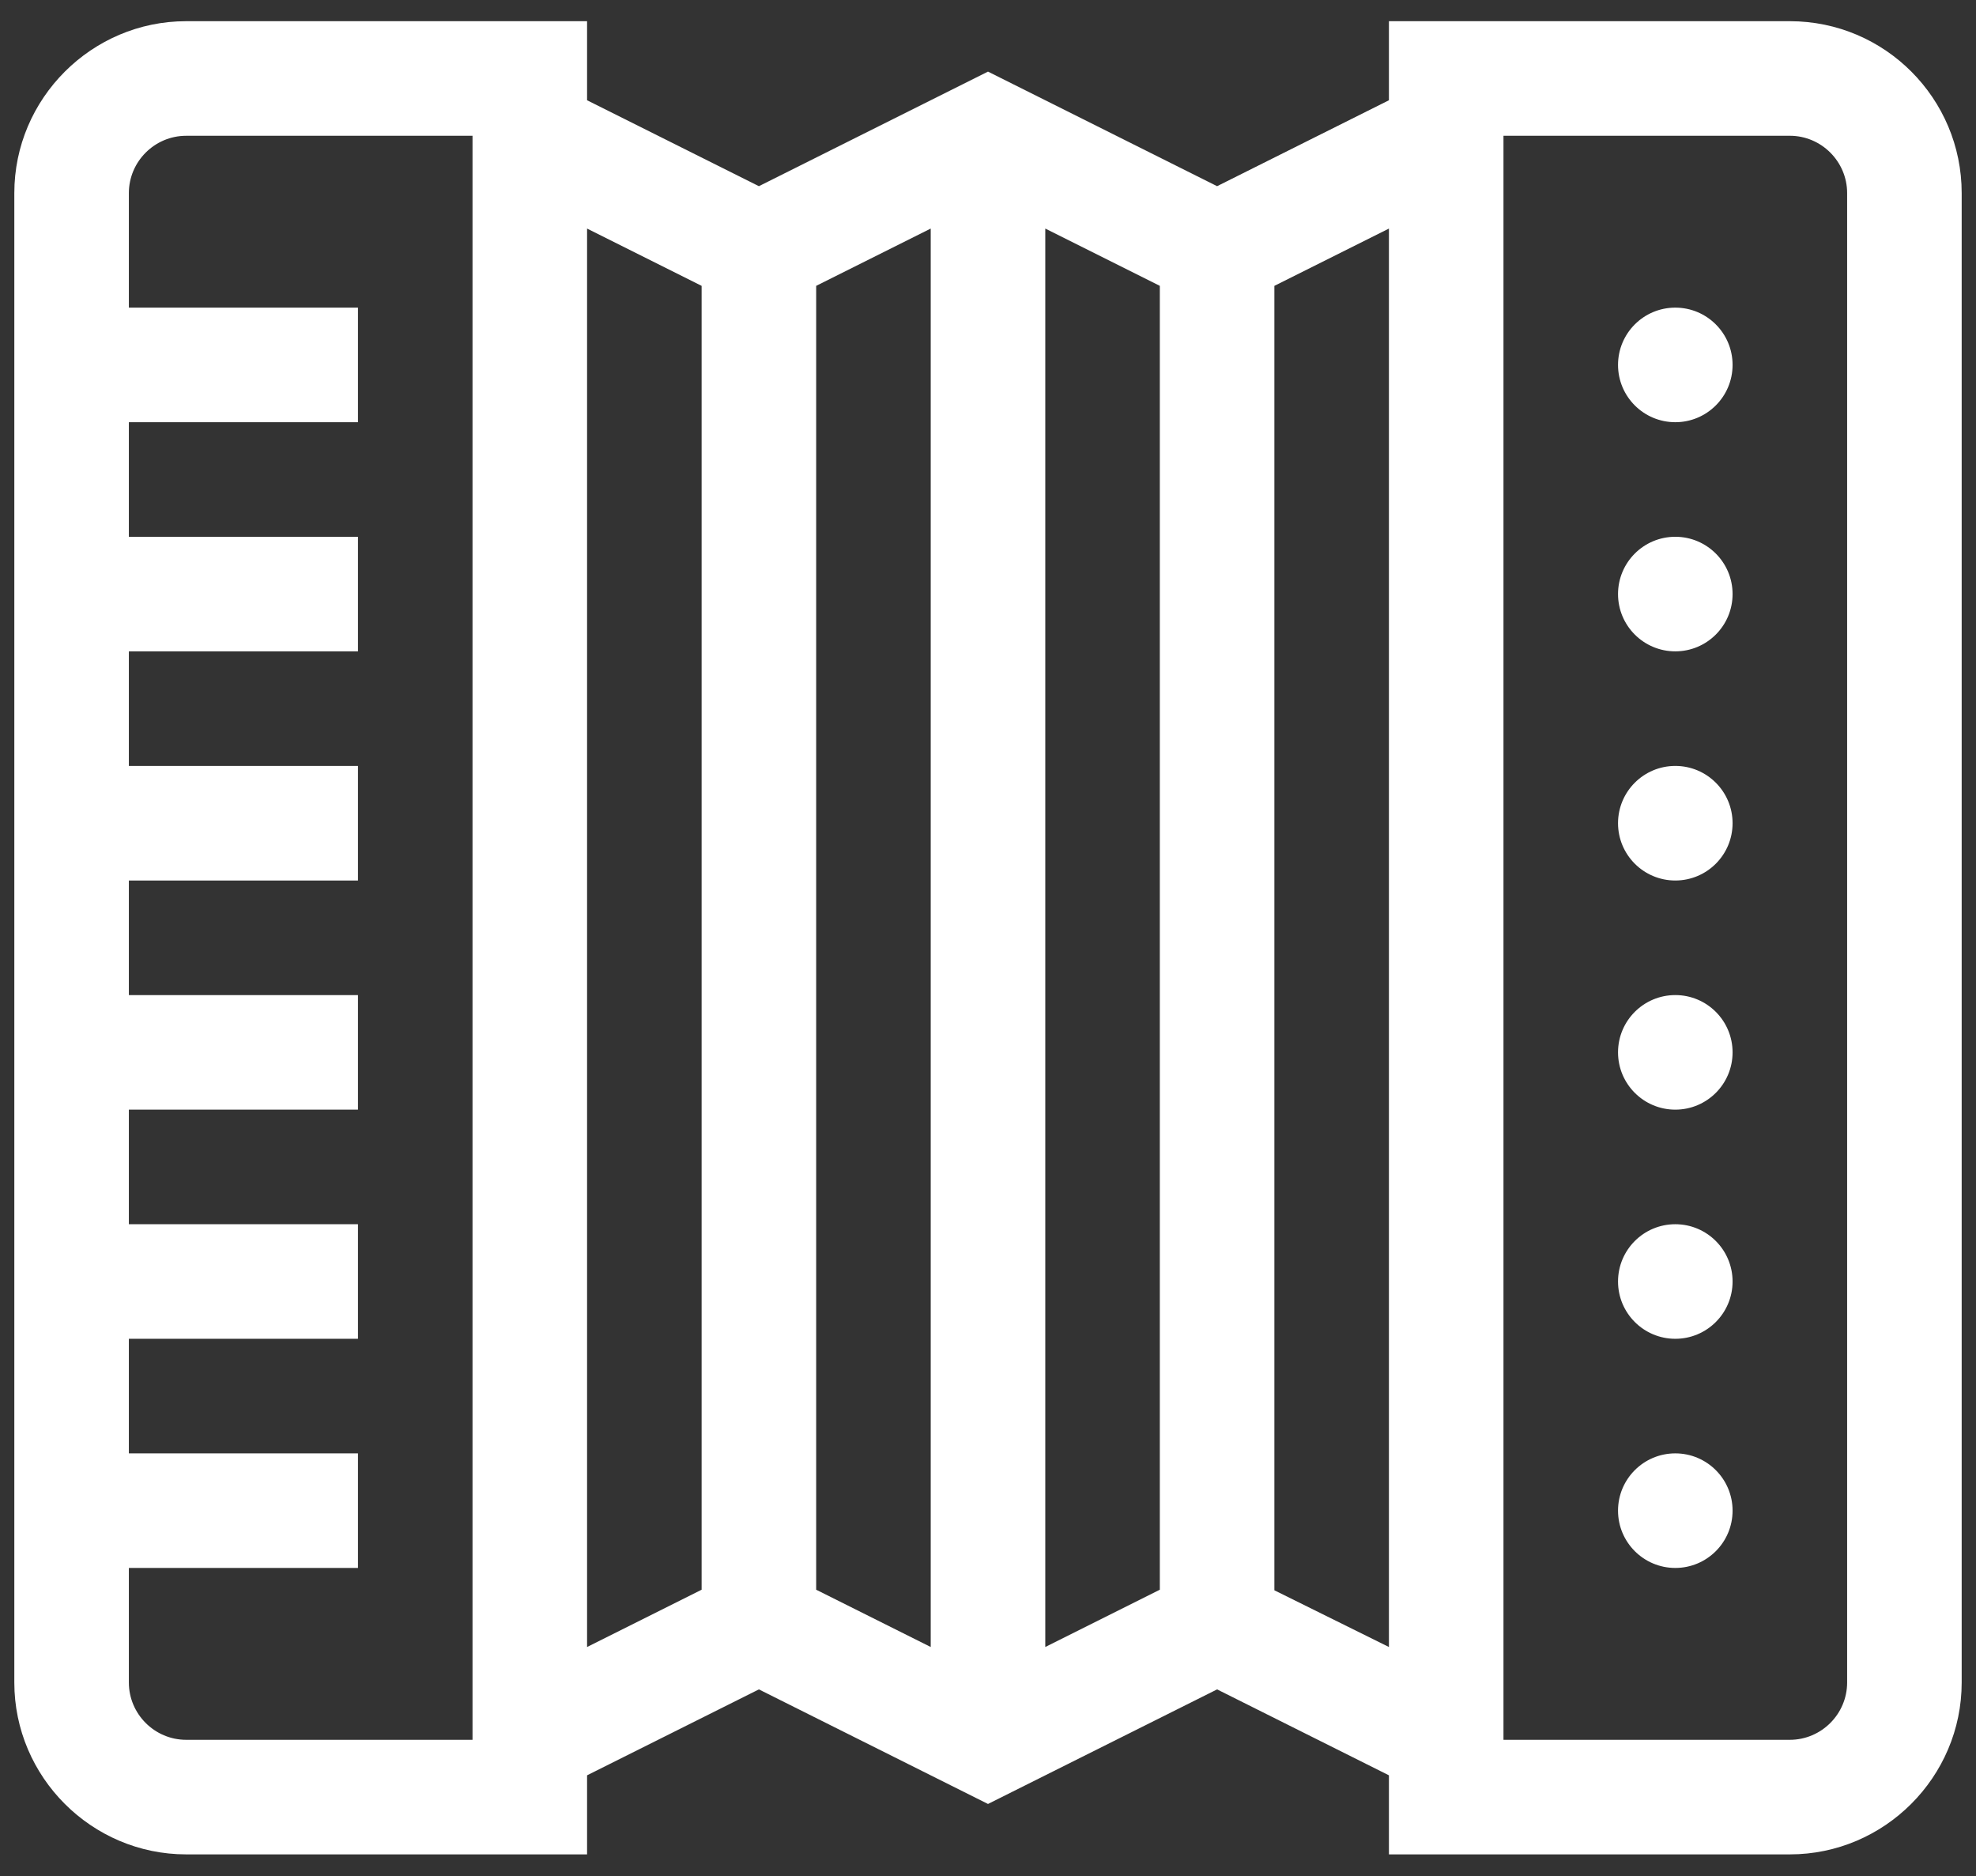 <?xml version="1.0" encoding="utf-8"?>
<!-- Generator: Adobe Illustrator 23.0.4, SVG Export Plug-In . SVG Version: 6.00 Build 0)  -->
<svg version="1.1" id="Layer_1" xmlns="http://www.w3.org/2000/svg" xmlns:xlink="http://www.w3.org/1999/xlink" x="0px" y="0px"
	 viewBox="0 0 34.5 32.75" style="enable-background:new 0 0 34.5 32.75;" xml:space="preserve">
<rect x="0" y="0" width="34.5" height="32.75" fill="#333333" stroke="none"/>
<style type="text/css">
	.st0{fill:#FFFFFF;}
</style>
<g>
	<path class="st0" d="M31.25,0.37h-7v1.38l-3,1.5l-4-2l-4,2l-3-1.5V0.37h-7c-1.65,0-3,1.35-3,3v26c0,1.65,1.35,3,3,3h7v-1.38l3-1.5
		l4,2l4-2l3,1.5v1.38h7c1.65,0,3-1.35,3-3v-26C34.25,1.72,32.91,0.37,31.25,0.37z M14.25,4.99l2-1v24.76l-2-1V4.99z M18.25,3.99l2,1
		v22.76l-2,1V3.99z M8.25,30.37h-5c-0.55,0-1-0.45-1-1v-2h4v-2h-4v-2h4v-2h-4v-2h4v-2h-4v-2h4v-2h-4v-2h4v-2h-4v-2h4v-2h-4v-2
		c0-0.55,0.45-1,1-1h5V30.37z M10.25,3.99l2,1v22.76l-2,1V3.99z M22.25,27.76V4.99l2-1v24.76L22.25,27.76z M32.25,29.37
		c0,0.55-0.45,1-1,1h-5v-28h5c0.55,0,1,0.45,1,1V29.37z"/>
	<circle class="st0" cx="29.25" cy="26.37" r="1"/>
	<circle class="st0" cx="29.25" cy="22.37" r="1"/>
	<circle class="st0" cx="29.25" cy="18.37" r="1"/>
	<circle class="st0" cx="29.25" cy="14.37" r="1"/>
	<circle class="st0" cx="29.25" cy="10.37" r="1"/>
	<circle class="st0" cx="29.25" cy="6.37" r="1"/>
</g>
</svg>
